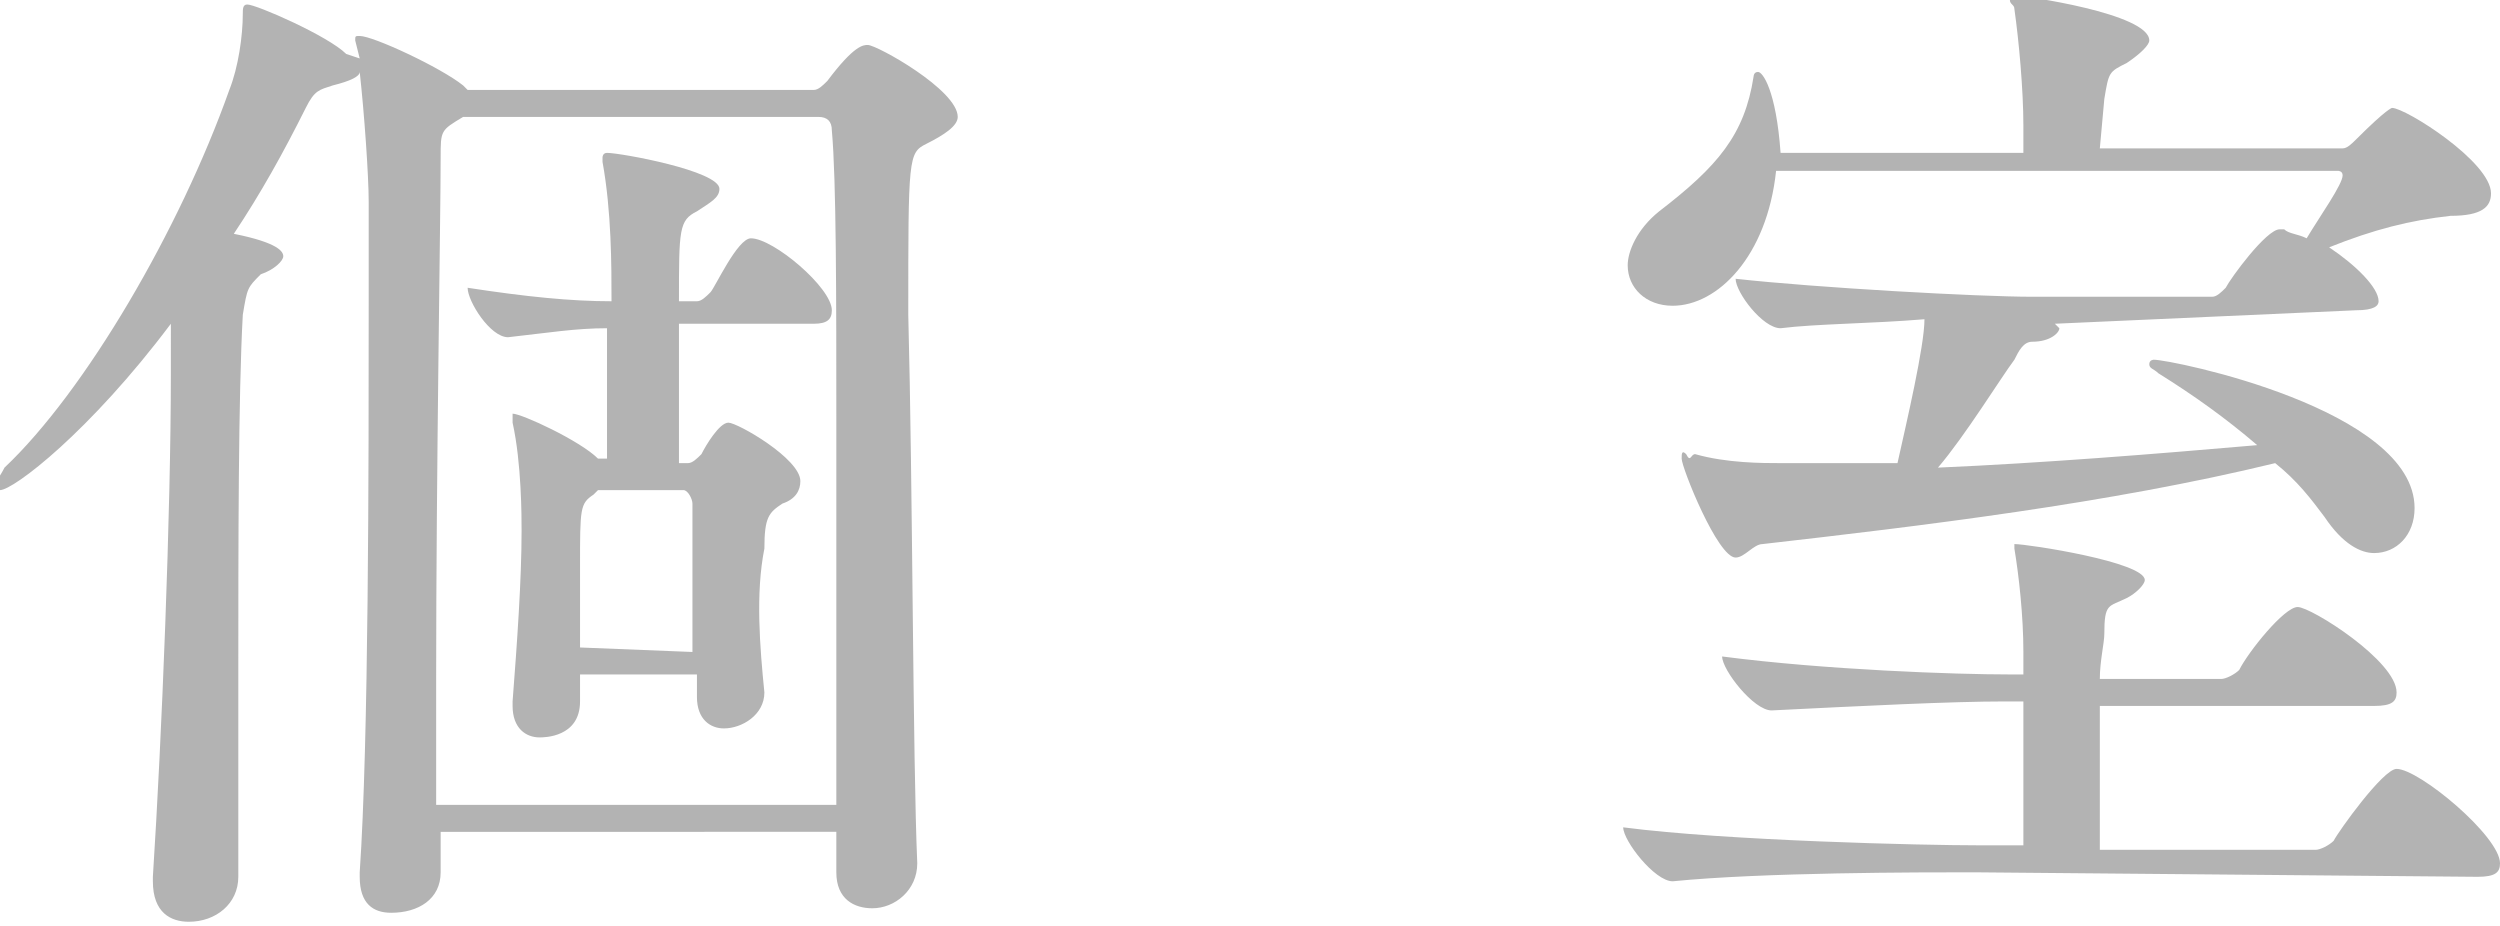<?xml version="1.0" encoding="utf-8"?>
<!-- Generator: Adobe Illustrator 27.5.0, SVG Export Plug-In . SVG Version: 6.00 Build 0)  -->
<svg version="1.1" id="_レイヤー_2" xmlns="http://www.w3.org/2000/svg" xmlns:xlink="http://www.w3.org/1999/xlink" x="0px"
	 y="0px" viewBox="0 0 55.6 20.6" style="enable-background:new 0 0 55.6 20.6;" xml:space="preserve">
<style type="text/css">
	.st0{fill:#B3B3B3;}
</style>
<g id="_レイヤー_4">
	<g>
		<path class="st0" d="M20.4,19.2c0,0.6-0.5,1-1,1c-0.4,0-0.8-0.2-0.8-0.8v-0.9H9.8v0.9c0,0.6-0.5,0.9-1.1,0.9
			c-0.4,0-0.7-0.2-0.7-0.8v-0.1c0.2-2.9,0.2-9,0.2-12.8V4.5c0-0.6-0.1-2-0.2-2.9C8,1.7,7.8,1.8,7.4,1.9C7.1,2,7,2,6.8,2.4
			c-0.5,1-1,1.9-1.6,2.8c1,0.2,1.1,0.4,1.1,0.5c0,0.1-0.2,0.3-0.5,0.4C5.5,6.4,5.5,6.4,5.4,7c-0.1,1.8-0.1,5.1-0.1,8.1
			c0,1.7,0,3.2,0,4.4v0c0,0.6-0.5,1-1.1,1c-0.4,0-0.8-0.2-0.8-0.9v-0.1c0.2-3.1,0.4-8.1,0.4-11.2V7.2c-1.8,2.4-3.5,3.7-3.8,3.7
			c0,0-0.1,0-0.1-0.1c0-0.1,0.1-0.2,0.2-0.4C1.9,8.7,4,5.1,5.1,2c0.2-0.5,0.3-1.2,0.3-1.7c0-0.1,0-0.2,0.1-0.2
			c0.2,0,1.8,0.7,2.2,1.1L8,1.3C7.9,0.9,7.9,0.9,7.9,0.9c0-0.1,0-0.1,0.1-0.1c0.3,0,1.8,0.7,2.3,1.1L10.4,2h7.7
			c0.1,0,0.2-0.1,0.3-0.2C19,1,19.2,1,19.3,1c0.2,0,2,1,2,1.6c0,0.2-0.3,0.4-0.7,0.6c-0.4,0.2-0.4,0.3-0.4,3.8
			C20.3,10.8,20.3,16.9,20.4,19.2L20.4,19.2L20.4,19.2z M18.6,17.9c0-2.3,0-5.5,0-8.4s0-5.5-0.1-6.6c0-0.2-0.1-0.3-0.3-0.3h-7.9
			C9.8,2.9,9.8,2.9,9.8,3.5c0,1.3-0.1,7-0.1,11.6v2.8L18.6,17.9L18.6,17.9z M17,15.4c0,0.5-0.5,0.8-0.9,0.8c-0.3,0-0.6-0.2-0.6-0.7
			v0c0-0.2,0-0.4,0-0.5h-2.6v0.6c0,0.8-0.8,0.8-0.9,0.8c-0.3,0-0.6-0.2-0.6-0.7v-0.1c0.1-1.3,0.2-2.7,0.2-3.8c0-0.3,0-1.5-0.2-2.4
			c0-0.1,0-0.1,0-0.1s0-0.1,0-0.1c0.2,0,1.5,0.6,1.9,1v0h0.2V7.3c-0.7,0-1.3,0.1-2.2,0.2h0c-0.4,0-0.9-0.8-0.9-1.1
			c1.3,0.2,2.3,0.3,3.2,0.3c0-0.8,0-2-0.2-3.1c0-0.1,0-0.1,0-0.1c0,0,0-0.1,0.1-0.1c0.3,0,2.5,0.4,2.5,0.8c0,0.2-0.2,0.3-0.5,0.5
			c-0.4,0.2-0.4,0.4-0.4,2h0.4c0.1,0,0.2-0.1,0.3-0.2c0.1-0.1,0.6-1.2,0.9-1.2c0.5,0,1.8,1.1,1.8,1.6c0,0.2-0.1,0.3-0.4,0.3h-3v3.1
			h0.2c0.1,0,0.2-0.1,0.3-0.2c0.1-0.2,0.4-0.7,0.6-0.7c0.2,0,1.6,0.8,1.6,1.3c0,0.2-0.1,0.4-0.4,0.5c-0.3,0.2-0.4,0.3-0.4,1
			C16.8,13.2,16.9,14.4,17,15.4L17,15.4L17,15.4z M15.4,14.5c0-0.7,0-1.4,0-2c0-0.4,0-0.9,0-1.3c0-0.1-0.1-0.3-0.2-0.3h-1.9
			c0,0-0.1,0.1-0.1,0.1c-0.3,0.2-0.3,0.3-0.3,1.6c0,0.5,0,1.1,0,1.8L15.4,14.5L15.4,14.5z"/>
		<path class="st0" d="M43.9,19.4c-1.2,0-4.7,0-6.7,0.2h0c-0.4,0-1.1-0.9-1.1-1.2c2.3,0.3,6.7,0.4,7.9,0.4h1c0-0.8,0-2.1,0-3.2h-0.4
			c-1.2,0-3.2,0.1-5.2,0.2h0c-0.4,0-1.1-0.9-1.1-1.2c2.3,0.3,5.2,0.4,6.4,0.4H45v-0.5c0-0.8-0.1-1.7-0.2-2.3c0-0.1,0-0.1,0-0.1
			s0,0,0,0c0.3,0,2.9,0.4,2.9,0.8c0,0.1-0.2,0.3-0.4,0.4c-0.4,0.2-0.5,0.1-0.5,0.8c0,0.2-0.1,0.6-0.1,1h2.7c0.1,0,0.3-0.1,0.4-0.2
			c0.2-0.4,1-1.4,1.3-1.4c0.3,0,2.2,1.2,2.2,1.9c0,0.2-0.1,0.3-0.5,0.3h-6.1v3.2h4.8c0.1,0,0.3-0.1,0.4-0.2c0.1-0.2,1.1-1.6,1.4-1.6
			c0.5,0,2.3,1.5,2.3,2.1c0,0.2-0.1,0.3-0.5,0.3L43.9,19.4L43.9,19.4z M45.7,7.2c0.1,0.1,0.1,0.1,0.1,0.1c0,0.1-0.2,0.3-0.6,0.3
			c-0.2,0-0.3,0.2-0.4,0.4c-0.3,0.4-1.1,1.7-1.7,2.4c2.3-0.1,4.8-0.3,7.1-0.5c-0.7-0.6-1.4-1.1-2.2-1.6c-0.1-0.1-0.2-0.1-0.2-0.2
			s0.1-0.1,0.1-0.1c0.4,0,5.8,1.1,5.8,3.3c0,0.6-0.4,1-0.9,1c-0.3,0-0.7-0.2-1.1-0.8c-0.3-0.4-0.6-0.8-1.1-1.2
			c-3.7,0.9-7.9,1.4-11.4,1.8c-0.2,0-0.4,0.3-0.6,0.3c-0.4,0-1.2-2-1.2-2.2c0-0.1,0-0.2,0.1-0.1c0.1,0.2,0.1,0,0.2,0
			c0.7,0.2,1.5,0.2,1.9,0.2h0.7c0.6,0,1.2,0,1.9,0c0.2-0.9,0.6-2.6,0.6-3.2c-1.2,0.1-2.4,0.1-3.2,0.2h0c-0.4,0-1-0.8-1-1.1
			c1.8,0.2,5.4,0.4,6.6,0.4h4c0.1,0,0.2-0.1,0.3-0.2c0.1-0.2,0.9-1.3,1.2-1.3c0.1,0,0.1,0,0.1,0c0.1,0.1,0.3,0.1,0.5,0.2
			c0.3-0.5,0.8-1.2,0.8-1.4c0-0.1-0.1-0.1-0.1-0.1H39.5c-0.2,1.9-1.3,3-2.3,3c-0.6,0-1-0.4-1-0.9c0-0.3,0.2-0.8,0.7-1.2
			c1.3-1,1.9-1.7,2.1-3C39,1.7,39,1.6,39.1,1.6s0.4,0.4,0.5,1.8H45c0-0.2,0-0.4,0-0.6c0-0.8-0.1-1.9-0.2-2.6c0-0.1-0.1-0.1-0.1-0.2
			c0-0.1,0-0.1,0.1-0.1c0.2,0,3,0.4,3,1c0,0.1-0.2,0.3-0.5,0.5c-0.4,0.2-0.4,0.2-0.5,0.8l-0.1,1.1h5.4c0.1,0,0.2-0.1,0.3-0.2
			c0.7-0.7,0.8-0.7,0.8-0.7c0.3,0,2.2,1.2,2.2,1.9c0,0.3-0.2,0.5-0.9,0.5c-0.9,0.1-1.7,0.3-2.7,0.7c0.6,0.4,1.1,0.9,1.1,1.2
			c0,0.1-0.1,0.2-0.5,0.2L45.7,7.2L45.7,7.2z"/>
	</g>
</g>
</svg>
